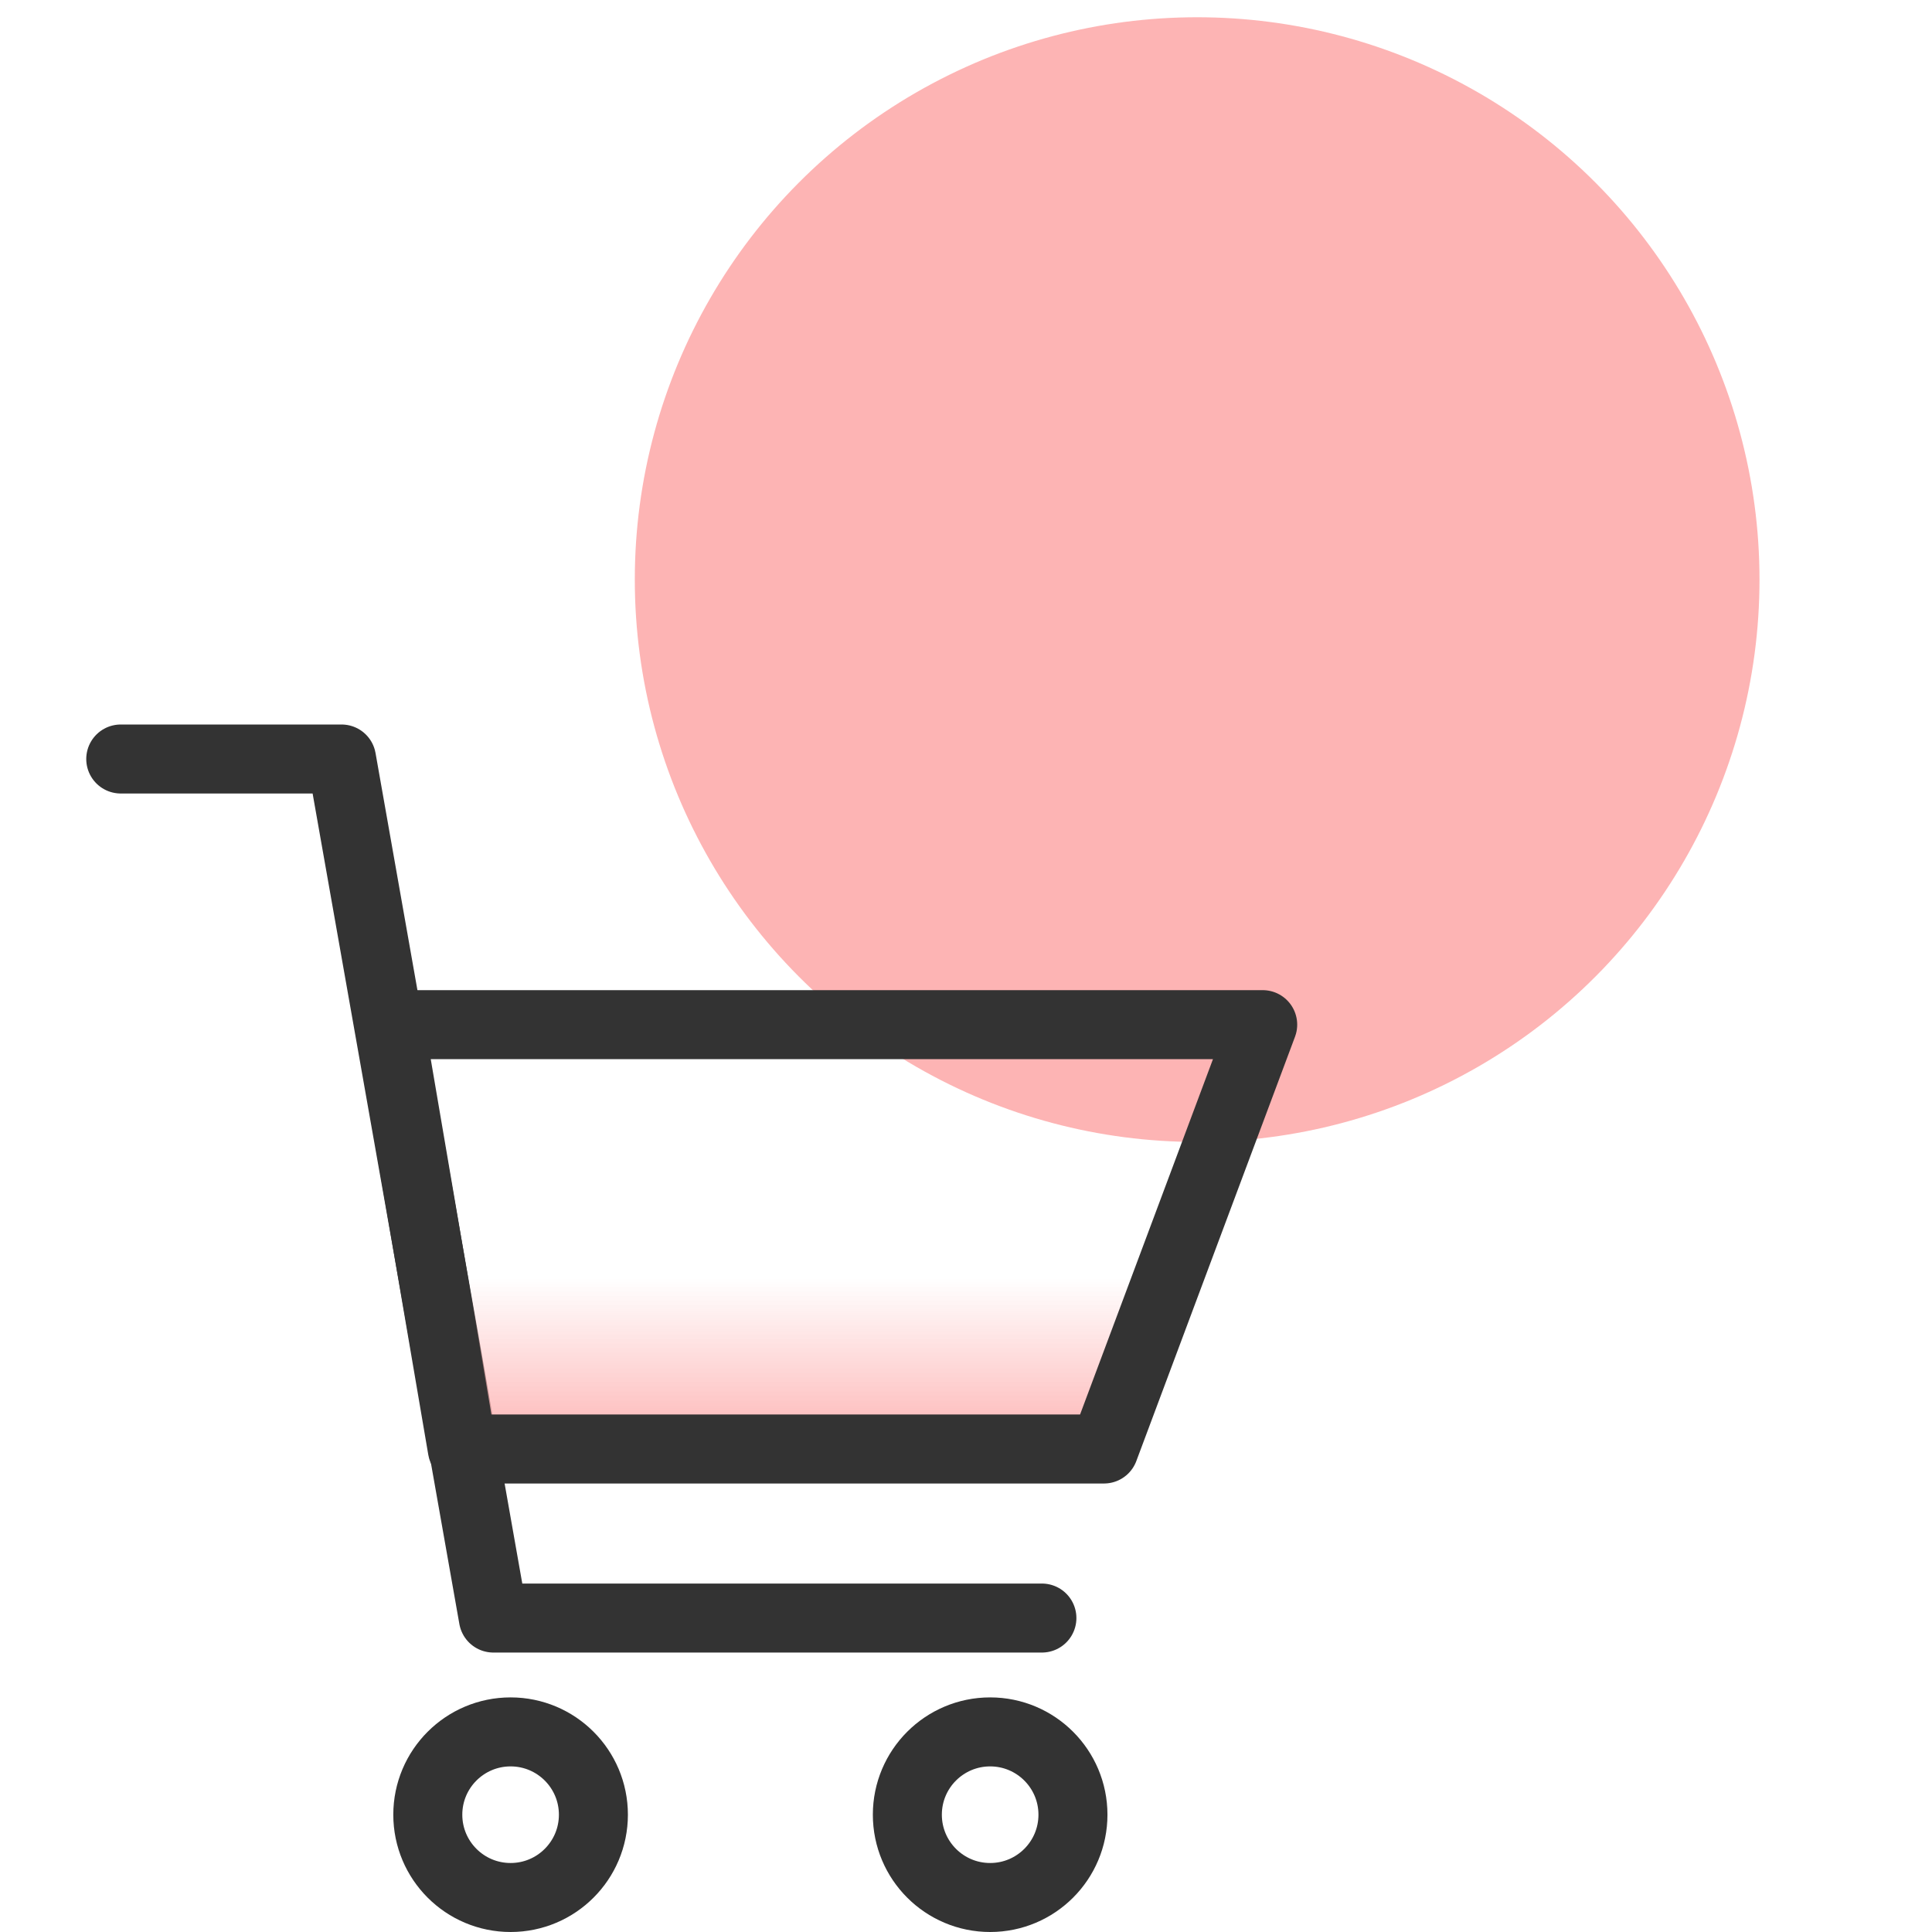 <?xml version="1.0" encoding="utf-8"?>
<!-- Generator: Adobe Illustrator 26.3.1, SVG Export Plug-In . SVG Version: 6.00 Build 0)  -->
<svg version="1.1" id="Слой_1" xmlns="http://www.w3.org/2000/svg" xmlns:xlink="http://www.w3.org/1999/xlink" x="0px" y="0px"
	 viewBox="0 0 56 56" style="enable-background:new 0 0 56 56;" xml:space="preserve">
<style type="text/css">
	.st0{fill:#FDB4B4;}
	.st1{fill:none;stroke:#333333;stroke-width:2;stroke-linecap:round;stroke-linejoin:round;stroke-miterlimit:10;}
	.st2{fill:url(#SVGID_1_);}
</style>
<g>
	<circle class="st0" cx="34.7" cy="16.8" r="16.3"/>
	<g>
		<polyline class="st1" points="3.5,22 9.9,22 14.3,46.9 30.2,46.9 		"/>
		<linearGradient id="SVGID_1_" gradientUnits="userSpaceOnUse" x1="23.947" y1="41.961" x2="23.947" y2="29.67">
			<stop  offset="0" style="stop-color:#FDB4B4"/>
			<stop  offset="0.4" style="stop-color:#FDB4B4;stop-opacity:0"/>
		</linearGradient>
		<polygon class="st2" points="11.3,29.7 36.6,29.7 32,42 13.4,42 		"/>
		<polygon class="st1" points="11.3,29.7 36.6,29.7 32,42 13.4,42 		"/>
		<circle class="st1" cx="28.7" cy="52.6" r="2.4"/>
		<circle class="st1" cx="14.8" cy="52.6" r="2.4"/>
	</g>
</g>
</svg>
